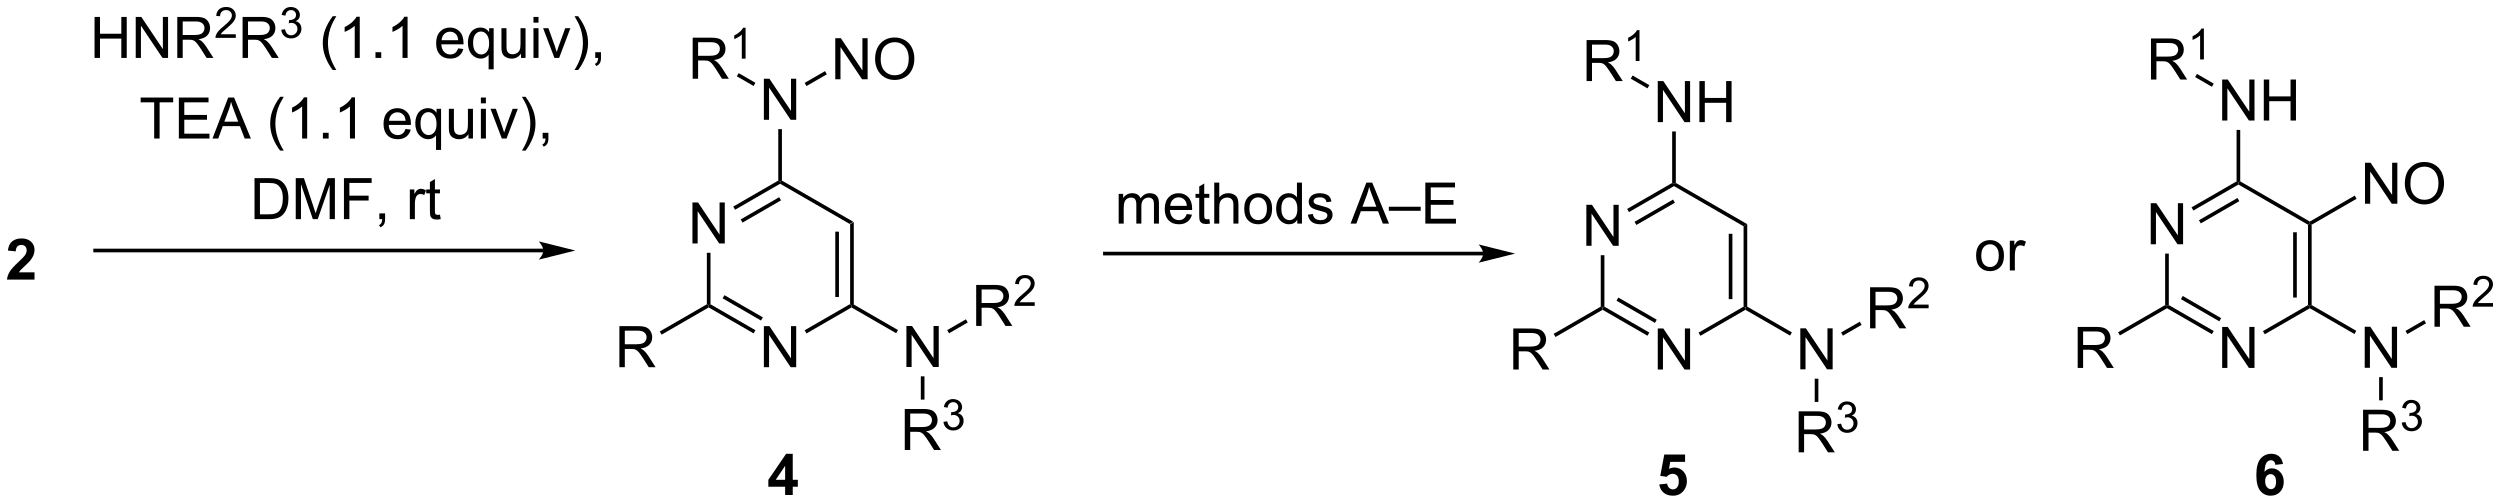 <?xml version="1.0" encoding="UTF-8"?>
<!DOCTYPE svg PUBLIC '-//W3C//DTD SVG 1.0//EN'
          'http://www.w3.org/TR/2001/REC-SVG-20010904/DTD/svg10.dtd'>
<svg stroke-dasharray="none" shape-rendering="auto" xmlns="http://www.w3.org/2000/svg" font-family="'Dialog'" text-rendering="auto" width="957" fill-opacity="1" color-interpolation="auto" color-rendering="auto" preserveAspectRatio="xMidYMid meet" font-size="12px" viewBox="0 0 957 193" fill="black" xmlns:xlink="http://www.w3.org/1999/xlink" stroke="black" image-rendering="auto" stroke-miterlimit="10" stroke-linecap="square" stroke-linejoin="miter" font-style="normal" stroke-width="1" height="193" stroke-dashoffset="0" font-weight="normal" stroke-opacity="1"
><!--Generated by the Batik Graphics2D SVG Generator--><defs id="genericDefs"
  /><g
  ><defs id="defs1"
    ><clipPath clipPathUnits="userSpaceOnUse" id="clipPath1"
      ><path d="M0.839 2.883 L359.703 2.883 L359.703 75.038 L0.839 75.038 L0.839 2.883 Z"
      /></clipPath
      ><clipPath clipPathUnits="userSpaceOnUse" id="clipPath2"
      ><path d="M12.614 33.141 L12.614 103.29 L361.5 103.29 L361.5 33.141 Z"
      /></clipPath
    ></defs
    ><g transform="scale(2.667,2.667) translate(-0.839,-2.883) matrix(1.029,0,0,1.029,-12.136,-31.206)"
    ><path d="M131.702 75.605 L131.447 75.752 L131.192 75.605 L131.192 64.39 L131.702 64.096 ZM129.631 74.556 L129.631 65.439 L129.12 65.439 L129.12 74.556 Z" stroke="none" clip-path="url(#clipPath2)"
    /></g
    ><g transform="matrix(2.743,0,0,2.743,-34.599,-90.904)"
    ><path d="M139.108 84.358 L139.108 78.631 L139.887 78.631 L142.894 83.126 L142.894 78.631 L143.621 78.631 L143.621 84.358 L142.842 84.358 L139.834 79.858 L139.834 84.358 L139.108 84.358 Z" stroke="none" clip-path="url(#clipPath2)"
    /></g
    ><g transform="matrix(2.743,0,0,2.743,-34.599,-90.904)"
    ><path d="M131.447 76.046 L131.447 75.752 L131.702 75.605 L137.931 79.201 L137.677 79.643 Z" stroke="none" clip-path="url(#clipPath2)"
    /></g
    ><g transform="matrix(2.743,0,0,2.743,-34.599,-90.904)"
    ><path d="M109.248 67.118 L109.248 61.392 L110.026 61.392 L113.034 65.886 L113.034 61.392 L113.761 61.392 L113.761 67.118 L112.982 67.118 L109.974 62.618 L109.974 67.118 L109.248 67.118 Z" stroke="none" clip-path="url(#clipPath2)"
    /></g
    ><g transform="matrix(2.743,0,0,2.743,-34.599,-90.904)"
    ><path d="M119.215 84.381 L119.215 78.654 L119.993 78.654 L123.001 83.149 L123.001 78.654 L123.728 78.654 L123.728 84.381 L122.949 84.381 L119.941 79.881 L119.941 84.381 L119.215 84.381 Z" stroke="none" clip-path="url(#clipPath2)"
    /></g
    ><g transform="matrix(2.743,0,0,2.743,-34.599,-90.904)"
    ><path d="M131.702 64.096 L131.192 64.39 L121.48 58.783 L121.48 58.489 L121.735 58.342 Z" stroke="none" clip-path="url(#clipPath2)"
    /></g
    ><g transform="matrix(2.743,0,0,2.743,-34.599,-90.904)"
    ><path d="M121.225 58.342 L121.48 58.489 L121.48 58.783 L115.195 62.412 L114.94 61.97 ZM121.353 60.66 L115.975 63.764 L116.231 64.206 L121.608 61.102 Z" stroke="none" clip-path="url(#clipPath2)"
    /></g
    ><g transform="matrix(2.743,0,0,2.743,-34.599,-90.904)"
    ><path d="M111.258 68.422 L111.769 68.422 L111.769 75.605 L111.513 75.752 L111.258 75.605 Z" stroke="none" clip-path="url(#clipPath2)"
    /></g
    ><g transform="matrix(2.743,0,0,2.743,-34.599,-90.904)"
    ><path d="M111.513 76.046 L111.513 75.752 L111.769 75.605 L118.038 79.224 L117.783 79.666 ZM113.457 74.777 L118.819 77.872 L119.074 77.43 L113.713 74.335 Z" stroke="none" clip-path="url(#clipPath2)"
    /></g
    ><g transform="matrix(2.743,0,0,2.743,-34.599,-90.904)"
    ><path d="M125.162 79.675 L124.906 79.233 L131.192 75.605 L131.447 75.752 L131.447 76.046 Z" stroke="none" clip-path="url(#clipPath2)"
    /></g
    ><g transform="matrix(2.743,0,0,2.743,-34.599,-90.904)"
    ><path d="M119.215 49.855 L119.215 44.129 L119.993 44.129 L123.001 48.623 L123.001 44.129 L123.728 44.129 L123.728 49.855 L122.949 49.855 L119.941 45.355 L119.941 49.855 L119.215 49.855 Z" stroke="none" clip-path="url(#clipPath2)"
    /></g
    ><g transform="matrix(2.743,0,0,2.743,-34.599,-90.904)"
    ><path d="M121.735 58.342 L121.48 58.489 L121.225 58.342 L121.225 51.159 L121.735 51.159 Z" stroke="none" clip-path="url(#clipPath2)"
    /></g
    ><g transform="matrix(2.743,0,0,2.743,-34.599,-90.904)"
    ><path d="M109.28 44.126 L109.28 38.399 L111.819 38.399 Q112.585 38.399 112.983 38.553 Q113.382 38.706 113.619 39.097 Q113.858 39.488 113.858 39.962 Q113.858 40.571 113.463 40.99 Q113.069 41.407 112.244 41.519 Q112.546 41.665 112.702 41.806 Q113.033 42.11 113.33 42.566 L114.327 44.126 L113.374 44.126 L112.616 42.933 Q112.283 42.417 112.067 42.144 Q111.853 41.871 111.684 41.761 Q111.515 41.652 111.338 41.61 Q111.21 41.581 110.916 41.581 L110.038 41.581 L110.038 44.126 L109.28 44.126 ZM110.038 40.925 L111.666 40.925 Q112.187 40.925 112.478 40.819 Q112.772 40.712 112.924 40.475 Q113.077 40.238 113.077 39.962 Q113.077 39.556 112.78 39.295 Q112.486 39.032 111.851 39.032 L110.038 39.032 L110.038 40.925 Z" stroke="none" clip-path="url(#clipPath2)"
    /></g
    ><g transform="matrix(2.743,0,0,2.743,-34.599,-90.904)"
    ><path d="M116.664 41.326 L116.136 41.326 L116.136 37.965 Q115.945 38.146 115.636 38.328 Q115.328 38.509 115.082 38.601 L115.082 38.091 Q115.523 37.882 115.853 37.587 Q116.185 37.291 116.324 37.013 L116.664 37.013 L116.664 41.326 Z" stroke="none" clip-path="url(#clipPath2)"
    /></g
    ><g transform="matrix(2.743,0,0,2.743,-34.599,-90.904)"
    ><path d="M118.038 44.698 L117.783 45.14 L115.444 43.79 L115.699 43.348 Z" stroke="none" clip-path="url(#clipPath2)"
    /></g
    ><g transform="matrix(2.743,0,0,2.743,-34.599,-90.904)"
    ><path d="M148.845 78.629 L148.845 72.902 L151.385 72.902 Q152.15 72.902 152.549 73.056 Q152.947 73.209 153.184 73.6 Q153.424 73.991 153.424 74.465 Q153.424 75.074 153.028 75.493 Q152.635 75.91 151.809 76.022 Q152.111 76.168 152.267 76.308 Q152.598 76.613 152.895 77.069 L153.892 78.629 L152.939 78.629 L152.181 77.436 Q151.848 76.92 151.632 76.647 Q151.418 76.373 151.249 76.264 Q151.08 76.155 150.903 76.113 Q150.775 76.084 150.481 76.084 L149.603 76.084 L149.603 78.629 L148.845 78.629 ZM149.603 75.428 L151.231 75.428 Q151.752 75.428 152.043 75.321 Q152.338 75.215 152.489 74.978 Q152.642 74.741 152.642 74.465 Q152.642 74.058 152.345 73.798 Q152.051 73.535 151.416 73.535 L149.603 73.535 L149.603 75.428 Z" stroke="none" clip-path="url(#clipPath2)"
    /></g
    ><g transform="matrix(2.743,0,0,2.743,-34.599,-90.904)"
    ><path d="M157.014 75.321 L157.014 75.829 L154.174 75.829 Q154.168 75.637 154.237 75.461 Q154.344 75.172 154.583 74.891 Q154.823 74.61 155.274 74.241 Q155.973 73.666 156.219 73.331 Q156.465 72.995 156.465 72.696 Q156.465 72.383 156.241 72.168 Q156.018 71.952 155.657 71.952 Q155.276 71.952 155.047 72.18 Q154.819 72.409 154.817 72.813 L154.274 72.758 Q154.331 72.151 154.694 71.835 Q155.057 71.516 155.668 71.516 Q156.288 71.516 156.647 71.86 Q157.008 72.202 157.008 72.707 Q157.008 72.965 156.903 73.215 Q156.797 73.463 156.551 73.739 Q156.307 74.014 155.739 74.495 Q155.264 74.893 155.129 75.036 Q154.995 75.178 154.907 75.321 L157.014 75.321 Z" stroke="none" clip-path="url(#clipPath2)"
    /></g
    ><g transform="matrix(2.743,0,0,2.743,-34.599,-90.904)"
    ><path d="M145.055 79.652 L144.8 79.21 L147.409 77.704 L147.664 78.146 Z" stroke="none" clip-path="url(#clipPath2)"
    /></g
    ><g transform="matrix(2.743,0,0,2.743,-34.599,-90.904)"
    ><path d="M138.879 95.942 L138.879 90.215 L141.418 90.215 Q142.184 90.215 142.582 90.369 Q142.98 90.522 143.217 90.913 Q143.457 91.304 143.457 91.778 Q143.457 92.387 143.061 92.806 Q142.668 93.223 141.842 93.335 Q142.144 93.481 142.301 93.621 Q142.631 93.926 142.928 94.382 L143.926 95.942 L142.972 95.942 L142.215 94.749 Q141.881 94.233 141.665 93.96 Q141.452 93.686 141.282 93.577 Q141.113 93.468 140.936 93.426 Q140.809 93.397 140.514 93.397 L139.637 93.397 L139.637 95.942 L138.879 95.942 ZM139.637 92.741 L141.264 92.741 Q141.785 92.741 142.077 92.634 Q142.371 92.528 142.522 92.291 Q142.676 92.054 142.676 91.778 Q142.676 91.371 142.379 91.111 Q142.084 90.848 141.449 90.848 L139.637 90.848 L139.637 92.741 Z" stroke="none" clip-path="url(#clipPath2)"
    /></g
    ><g transform="matrix(2.743,0,0,2.743,-34.599,-90.904)"
    ><path d="M144.278 92.007 L144.805 91.936 Q144.897 92.386 145.114 92.583 Q145.333 92.78 145.647 92.78 Q146.018 92.78 146.274 92.522 Q146.532 92.265 146.532 91.884 Q146.532 91.52 146.293 91.286 Q146.057 91.05 145.69 91.05 Q145.542 91.05 145.319 91.108 L145.377 90.645 Q145.43 90.651 145.461 90.651 Q145.799 90.651 146.069 90.476 Q146.338 90.3 146.338 89.933 Q146.338 89.644 146.141 89.454 Q145.946 89.263 145.635 89.263 Q145.327 89.263 145.122 89.456 Q144.917 89.649 144.858 90.036 L144.331 89.942 Q144.428 89.411 144.77 89.12 Q145.114 88.829 145.624 88.829 Q145.975 88.829 146.27 88.98 Q146.567 89.13 146.723 89.392 Q146.879 89.651 146.879 89.944 Q146.879 90.224 146.729 90.452 Q146.581 90.681 146.288 90.815 Q146.668 90.903 146.879 91.181 Q147.09 91.456 147.09 91.872 Q147.09 92.435 146.68 92.827 Q146.27 93.218 145.643 93.218 Q145.079 93.218 144.704 92.882 Q144.331 92.544 144.278 92.007 Z" stroke="none" clip-path="url(#clipPath2)"
    /></g
    ><g transform="matrix(2.743,0,0,2.743,-34.599,-90.904)"
    ><path d="M141.118 85.662 L141.629 85.662 L141.629 88.903 L141.119 88.903 Z" stroke="none" clip-path="url(#clipPath2)"
    /></g
    ><g transform="matrix(2.743,0,0,2.743,-34.599,-90.904)"
    ><path d="M99.052 84.381 L99.052 78.655 L101.591 78.655 Q102.356 78.655 102.755 78.808 Q103.153 78.962 103.39 79.353 Q103.63 79.743 103.63 80.217 Q103.63 80.826 103.234 81.246 Q102.841 81.662 102.015 81.774 Q102.317 81.92 102.474 82.061 Q102.804 82.366 103.101 82.821 L104.099 84.381 L103.146 84.381 L102.388 83.189 Q102.054 82.673 101.838 82.399 Q101.625 82.126 101.456 82.017 Q101.286 81.907 101.109 81.866 Q100.981 81.837 100.687 81.837 L99.81 81.837 L99.81 84.381 L99.052 84.381 ZM99.81 81.181 L101.437 81.181 Q101.958 81.181 102.25 81.074 Q102.544 80.967 102.695 80.73 Q102.849 80.493 102.849 80.217 Q102.849 79.811 102.552 79.55 Q102.257 79.287 101.622 79.287 L99.81 79.287 L99.81 81.181 Z" stroke="none" clip-path="url(#clipPath2)"
    /></g
    ><g transform="matrix(2.743,0,0,2.743,-34.599,-90.904)"
    ><path d="M111.258 75.605 L111.513 75.752 L111.513 76.046 L104.943 79.84 L104.688 79.398 Z" stroke="none" clip-path="url(#clipPath2)"
    /></g
    ><g transform="matrix(2.743,0,0,2.743,-34.599,-90.904)"
    ><path d="M122.183 102.219 L122.183 101.066 L119.839 101.066 L119.839 100.105 L122.323 96.469 L123.245 96.469 L123.245 100.102 L123.956 100.102 L123.956 101.066 L123.245 101.066 L123.245 102.219 L122.183 102.219 ZM122.183 100.102 L122.183 98.144 L120.868 100.102 L122.183 100.102 Z" stroke="none" clip-path="url(#clipPath2)"
    /></g
    ><g transform="matrix(2.743,0,0,2.743,-34.599,-90.904)"
    ><path d="M129.181 44.201 L129.181 38.474 L129.96 38.474 L132.968 42.969 L132.968 38.474 L133.694 38.474 L133.694 44.201 L132.916 44.201 L129.908 39.701 L129.908 44.201 L129.181 44.201 ZM134.737 41.412 Q134.737 39.985 135.503 39.18 Q136.268 38.373 137.479 38.373 Q138.271 38.373 138.906 38.753 Q139.545 39.13 139.878 39.808 Q140.214 40.485 140.214 41.344 Q140.214 42.216 139.862 42.904 Q139.511 43.591 138.865 43.946 Q138.222 44.3 137.474 44.3 Q136.667 44.3 136.029 43.909 Q135.393 43.516 135.065 42.841 Q134.737 42.164 134.737 41.412 ZM135.518 41.422 Q135.518 42.459 136.073 43.055 Q136.631 43.649 137.472 43.649 Q138.326 43.649 138.878 43.047 Q139.433 42.446 139.433 41.341 Q139.433 40.641 139.196 40.12 Q138.959 39.599 138.503 39.313 Q138.05 39.024 137.482 39.024 Q136.677 39.024 136.097 39.578 Q135.518 40.13 135.518 41.422 Z" stroke="none" clip-path="url(#clipPath2)"
    /></g
    ><g transform="matrix(2.743,0,0,2.743,-34.599,-90.904)"
    ><path d="M125.162 45.149 L124.906 44.707 L127.75 43.066 L128.005 43.508 Z" stroke="none" clip-path="url(#clipPath2)"
    /></g
    ><g transform="matrix(2.743,0,0,2.743,-34.599,-90.904)"
    ><path d="M219.602 68.274 L166.81 68.274 L166.555 68.274 L166.555 68.784 L166.81 68.784 L219.602 68.784 L219.857 68.784 L219.857 68.274 L219.602 68.274 ZM224.066 68.529 L218.964 67.254 C218.964 67.254 219.602 67.971 219.602 68.529 C219.602 69.088 218.964 69.805 218.964 69.805 Z" stroke="none" clip-path="url(#clipPath2)"
    /></g
    ><g transform="matrix(2.743,0,0,2.743,-34.599,-90.904)"
    ><path d="M256.45 75.933 L256.195 76.081 L255.94 75.933 L255.94 64.719 L256.45 64.425 ZM254.379 74.885 L254.379 65.768 L253.869 65.768 L253.869 74.885 Z" stroke="none" clip-path="url(#clipPath2)"
    /></g
    ><g transform="matrix(2.743,0,0,2.743,-34.599,-90.904)"
    ><path d="M263.856 84.687 L263.856 78.96 L264.635 78.96 L267.643 83.455 L267.643 78.96 L268.369 78.96 L268.369 84.687 L267.591 84.687 L264.583 80.187 L264.583 84.687 L263.856 84.687 Z" stroke="none" clip-path="url(#clipPath2)"
    /></g
    ><g transform="matrix(2.743,0,0,2.743,-34.599,-90.904)"
    ><path d="M256.195 76.375 L256.195 76.081 L256.45 75.933 L262.68 79.53 L262.425 79.972 Z" stroke="none" clip-path="url(#clipPath2)"
    /></g
    ><g transform="matrix(2.743,0,0,2.743,-34.599,-90.904)"
    ><path d="M233.996 67.447 L233.996 61.72 L234.775 61.72 L237.782 66.215 L237.782 61.72 L238.509 61.72 L238.509 67.447 L237.731 67.447 L234.723 62.947 L234.723 67.447 L233.996 67.447 Z" stroke="none" clip-path="url(#clipPath2)"
    /></g
    ><g transform="matrix(2.743,0,0,2.743,-34.599,-90.904)"
    ><path d="M243.963 84.71 L243.963 78.983 L244.742 78.983 L247.749 83.478 L247.749 78.983 L248.476 78.983 L248.476 84.71 L247.697 84.71 L244.689 80.21 L244.689 84.71 L243.963 84.71 Z" stroke="none" clip-path="url(#clipPath2)"
    /></g
    ><g transform="matrix(2.743,0,0,2.743,-34.599,-90.904)"
    ><path d="M256.45 64.425 L255.94 64.719 L246.228 59.112 L246.228 58.818 L246.484 58.67 Z" stroke="none" clip-path="url(#clipPath2)"
    /></g
    ><g transform="matrix(2.743,0,0,2.743,-34.599,-90.904)"
    ><path d="M245.973 58.67 L246.228 58.818 L246.228 59.112 L239.943 62.741 L239.688 62.299 ZM246.101 60.989 L240.724 64.093 L240.979 64.535 L246.356 61.431 Z" stroke="none" clip-path="url(#clipPath2)"
    /></g
    ><g transform="matrix(2.743,0,0,2.743,-34.599,-90.904)"
    ><path d="M236.007 68.751 L236.517 68.751 L236.517 75.933 L236.262 76.081 L236.007 75.933 Z" stroke="none" clip-path="url(#clipPath2)"
    /></g
    ><g transform="matrix(2.743,0,0,2.743,-34.599,-90.904)"
    ><path d="M236.262 76.375 L236.262 76.081 L236.517 75.933 L242.787 79.553 L242.531 79.995 ZM238.206 75.106 L243.567 78.201 L243.822 77.759 L238.461 74.664 Z" stroke="none" clip-path="url(#clipPath2)"
    /></g
    ><g transform="matrix(2.743,0,0,2.743,-34.599,-90.904)"
    ><path d="M249.91 80.004 L249.655 79.562 L255.94 75.933 L256.195 76.081 L256.195 76.375 Z" stroke="none" clip-path="url(#clipPath2)"
    /></g
    ><g transform="matrix(2.743,0,0,2.743,-34.599,-90.904)"
    ><path d="M243.963 50.184 L243.963 44.457 L244.742 44.457 L247.749 48.952 L247.749 44.457 L248.476 44.457 L248.476 50.184 L247.697 50.184 L244.689 45.684 L244.689 50.184 L243.963 50.184 ZM249.772 50.184 L249.772 44.457 L250.529 44.457 L250.529 46.809 L253.506 46.809 L253.506 44.457 L254.264 44.457 L254.264 50.184 L253.506 50.184 L253.506 47.483 L250.529 47.483 L250.529 50.184 L249.772 50.184 Z" stroke="none" clip-path="url(#clipPath2)"
    /></g
    ><g transform="matrix(2.743,0,0,2.743,-34.599,-90.904)"
    ><path d="M246.484 58.67 L246.228 58.818 L245.973 58.67 L245.973 51.488 L246.484 51.488 Z" stroke="none" clip-path="url(#clipPath2)"
    /></g
    ><g transform="matrix(2.743,0,0,2.743,-34.599,-90.904)"
    ><path d="M234.029 44.455 L234.029 38.728 L236.568 38.728 Q237.333 38.728 237.732 38.882 Q238.13 39.035 238.367 39.426 Q238.607 39.817 238.607 40.291 Q238.607 40.9 238.211 41.319 Q237.818 41.736 236.992 41.848 Q237.294 41.994 237.451 42.134 Q237.781 42.439 238.078 42.895 L239.076 44.455 L238.123 44.455 L237.365 43.262 Q237.031 42.746 236.815 42.473 Q236.602 42.199 236.432 42.09 Q236.263 41.981 236.086 41.939 Q235.958 41.91 235.664 41.91 L234.786 41.91 L234.786 44.455 L234.029 44.455 ZM234.786 41.254 L236.414 41.254 Q236.935 41.254 237.227 41.147 Q237.521 41.041 237.672 40.804 Q237.826 40.567 237.826 40.291 Q237.826 39.884 237.529 39.624 Q237.234 39.361 236.599 39.361 L234.786 39.361 L234.786 41.254 Z" stroke="none" clip-path="url(#clipPath2)"
    /></g
    ><g transform="matrix(2.743,0,0,2.743,-34.599,-90.904)"
    ><path d="M241.412 41.655 L240.885 41.655 L240.885 38.293 Q240.693 38.475 240.385 38.657 Q240.076 38.838 239.83 38.93 L239.83 38.42 Q240.272 38.211 240.602 37.916 Q240.934 37.619 241.072 37.342 L241.412 37.342 L241.412 41.655 Z" stroke="none" clip-path="url(#clipPath2)"
    /></g
    ><g transform="matrix(2.743,0,0,2.743,-34.599,-90.904)"
    ><path d="M242.786 45.027 L242.531 45.469 L240.192 44.118 L240.447 43.677 Z" stroke="none" clip-path="url(#clipPath2)"
    /></g
    ><g transform="matrix(2.743,0,0,2.743,-34.599,-90.904)"
    ><path d="M273.594 78.957 L273.594 73.231 L276.133 73.231 Q276.899 73.231 277.297 73.385 Q277.695 73.538 277.933 73.929 Q278.172 74.319 278.172 74.793 Q278.172 75.403 277.776 75.822 Q277.383 76.239 276.558 76.351 Q276.86 76.496 277.016 76.637 Q277.346 76.942 277.643 77.397 L278.641 78.957 L277.688 78.957 L276.93 77.765 Q276.596 77.249 276.38 76.976 Q276.167 76.702 275.998 76.593 Q275.828 76.483 275.651 76.442 Q275.524 76.413 275.229 76.413 L274.352 76.413 L274.352 78.957 L273.594 78.957 ZM274.352 75.757 L275.979 75.757 Q276.5 75.757 276.792 75.65 Q277.086 75.543 277.237 75.306 Q277.391 75.069 277.391 74.793 Q277.391 74.387 277.094 74.127 Q276.8 73.864 276.164 73.864 L274.352 73.864 L274.352 75.757 Z" stroke="none" clip-path="url(#clipPath2)"
    /></g
    ><g transform="matrix(2.743,0,0,2.743,-34.599,-90.904)"
    ><path d="M281.762 75.65 L281.762 76.157 L278.923 76.157 Q278.917 75.966 278.985 75.79 Q279.093 75.501 279.331 75.22 Q279.571 74.939 280.022 74.569 Q280.721 73.995 280.968 73.659 Q281.214 73.323 281.214 73.025 Q281.214 72.712 280.989 72.497 Q280.766 72.28 280.405 72.28 Q280.024 72.28 279.796 72.509 Q279.567 72.737 279.565 73.142 L279.022 73.087 Q279.079 72.48 279.442 72.163 Q279.805 71.845 280.417 71.845 Q281.036 71.845 281.395 72.189 Q281.757 72.53 281.757 73.036 Q281.757 73.294 281.651 73.544 Q281.546 73.792 281.3 74.067 Q281.055 74.343 280.487 74.823 Q280.012 75.222 279.878 75.364 Q279.743 75.507 279.655 75.65 L281.762 75.65 Z" stroke="none" clip-path="url(#clipPath2)"
    /></g
    ><g transform="matrix(2.743,0,0,2.743,-34.599,-90.904)"
    ><path d="M269.803 79.981 L269.548 79.539 L272.157 78.033 L272.412 78.475 Z" stroke="none" clip-path="url(#clipPath2)"
    /></g
    ><g transform="matrix(2.743,0,0,2.743,-34.599,-90.904)"
    ><path d="M263.627 96.27 L263.627 90.544 L266.166 90.544 Q266.932 90.544 267.33 90.698 Q267.729 90.851 267.966 91.242 Q268.205 91.632 268.205 92.106 Q268.205 92.716 267.809 93.135 Q267.416 93.552 266.591 93.664 Q266.893 93.809 267.049 93.95 Q267.38 94.255 267.677 94.71 L268.674 96.27 L267.721 96.27 L266.963 95.078 Q266.63 94.562 266.413 94.289 Q266.2 94.015 266.031 93.906 Q265.861 93.796 265.684 93.755 Q265.557 93.726 265.262 93.726 L264.385 93.726 L264.385 96.27 L263.627 96.27 ZM264.385 93.07 L266.012 93.07 Q266.533 93.07 266.825 92.963 Q267.119 92.856 267.27 92.619 Q267.424 92.382 267.424 92.106 Q267.424 91.7 267.127 91.44 Q266.833 91.177 266.197 91.177 L264.385 91.177 L264.385 93.07 Z" stroke="none" clip-path="url(#clipPath2)"
    /></g
    ><g transform="matrix(2.743,0,0,2.743,-34.599,-90.904)"
    ><path d="M269.026 92.336 L269.554 92.265 Q269.645 92.715 269.862 92.912 Q270.081 93.109 270.395 93.109 Q270.767 93.109 271.022 92.851 Q271.28 92.593 271.28 92.213 Q271.28 91.849 271.042 91.615 Q270.805 91.379 270.438 91.379 Q270.29 91.379 270.067 91.437 L270.126 90.974 Q270.179 90.98 270.21 90.98 Q270.548 90.98 270.817 90.804 Q271.087 90.629 271.087 90.261 Q271.087 89.972 270.889 89.783 Q270.694 89.591 270.384 89.591 Q270.075 89.591 269.87 89.785 Q269.665 89.978 269.606 90.365 L269.079 90.271 Q269.177 89.74 269.518 89.449 Q269.862 89.158 270.372 89.158 Q270.724 89.158 271.018 89.308 Q271.315 89.459 271.472 89.72 Q271.628 89.98 271.628 90.273 Q271.628 90.552 271.477 90.781 Q271.329 91.01 271.036 91.144 Q271.417 91.232 271.628 91.51 Q271.839 91.785 271.839 92.201 Q271.839 92.763 271.429 93.156 Q271.018 93.547 270.392 93.547 Q269.827 93.547 269.452 93.211 Q269.079 92.873 269.026 92.336 Z" stroke="none" clip-path="url(#clipPath2)"
    /></g
    ><g transform="matrix(2.743,0,0,2.743,-34.599,-90.904)"
    ><path d="M265.867 85.991 L266.377 85.991 L266.377 89.232 L265.867 89.232 Z" stroke="none" clip-path="url(#clipPath2)"
    /></g
    ><g transform="matrix(2.743,0,0,2.743,-34.599,-90.904)"
    ><path d="M223.8 84.71 L223.8 78.983 L226.339 78.983 Q227.105 78.983 227.503 79.137 Q227.902 79.291 228.139 79.681 Q228.378 80.072 228.378 80.546 Q228.378 81.155 227.982 81.575 Q227.589 81.991 226.764 82.103 Q227.066 82.249 227.222 82.39 Q227.553 82.694 227.85 83.15 L228.847 84.71 L227.894 84.71 L227.136 83.517 Q226.803 83.002 226.587 82.728 Q226.373 82.455 226.204 82.345 Q226.035 82.236 225.857 82.194 Q225.73 82.166 225.436 82.166 L224.558 82.166 L224.558 84.71 L223.8 84.71 ZM224.558 81.509 L226.186 81.509 Q226.707 81.509 226.998 81.403 Q227.292 81.296 227.443 81.059 Q227.597 80.822 227.597 80.546 Q227.597 80.14 227.3 79.879 Q227.006 79.616 226.37 79.616 L224.558 79.616 L224.558 81.509 Z" stroke="none" clip-path="url(#clipPath2)"
    /></g
    ><g transform="matrix(2.743,0,0,2.743,-34.599,-90.904)"
    ><path d="M236.007 75.933 L236.262 76.081 L236.262 76.375 L229.691 80.169 L229.436 79.727 Z" stroke="none" clip-path="url(#clipPath2)"
    /></g
    ><g transform="matrix(2.743,0,0,2.743,-34.599,-90.904)"
    ><path d="M244.178 100.745 L245.272 100.633 Q245.319 101.003 245.548 101.222 Q245.78 101.438 246.079 101.438 Q246.423 101.438 246.66 101.159 Q246.9 100.878 246.9 100.316 Q246.9 99.789 246.663 99.526 Q246.428 99.261 246.048 99.261 Q245.577 99.261 245.202 99.68 L244.311 99.55 L244.874 96.571 L247.775 96.571 L247.775 97.597 L245.704 97.597 L245.532 98.571 Q245.9 98.386 246.282 98.386 Q247.014 98.386 247.522 98.917 Q248.03 99.448 248.03 100.297 Q248.03 101.003 247.619 101.558 Q247.061 102.318 246.069 102.318 Q245.275 102.318 244.775 101.891 Q244.275 101.464 244.178 100.745 Z" stroke="none" clip-path="url(#clipPath2)"
    /></g
    ><g transform="matrix(2.743,0,0,2.743,-34.599,-90.904)"
    ><path d="M335.216 75.715 L334.961 75.862 L334.705 75.715 L334.705 64.501 L334.961 64.354 L335.216 64.501 ZM333.144 74.666 L333.144 65.55 L332.634 65.55 L332.634 74.666 Z" stroke="none" clip-path="url(#clipPath2)"
    /></g
    ><g transform="matrix(2.743,0,0,2.743,-34.599,-90.904)"
    ><path d="M342.622 84.468 L342.622 78.742 L343.4 78.742 L346.408 83.237 L346.408 78.742 L347.135 78.742 L347.135 84.468 L346.356 84.468 L343.348 79.968 L343.348 84.468 L342.622 84.468 Z" stroke="none" clip-path="url(#clipPath2)"
    /></g
    ><g transform="matrix(2.743,0,0,2.743,-34.599,-90.904)"
    ><path d="M334.961 76.157 L334.961 75.862 L335.216 75.715 L341.445 79.312 L341.19 79.753 Z" stroke="none" clip-path="url(#clipPath2)"
    /></g
    ><g transform="matrix(2.743,0,0,2.743,-34.599,-90.904)"
    ><path d="M312.761 67.229 L312.761 61.502 L313.54 61.502 L316.548 65.997 L316.548 61.502 L317.274 61.502 L317.274 67.229 L316.496 67.229 L313.488 62.729 L313.488 67.229 L312.761 67.229 Z" stroke="none" clip-path="url(#clipPath2)"
    /></g
    ><g transform="matrix(2.743,0,0,2.743,-34.599,-90.904)"
    ><path d="M322.728 84.492 L322.728 78.765 L323.507 78.765 L326.515 83.26 L326.515 78.765 L327.241 78.765 L327.241 84.492 L326.463 84.492 L323.455 79.992 L323.455 84.492 L322.728 84.492 Z" stroke="none" clip-path="url(#clipPath2)"
    /></g
    ><g transform="matrix(2.743,0,0,2.743,-34.599,-90.904)"
    ><path d="M334.961 64.059 L334.961 64.354 L334.705 64.501 L324.994 58.894 L324.994 58.599 L325.249 58.452 Z" stroke="none" clip-path="url(#clipPath2)"
    /></g
    ><g transform="matrix(2.743,0,0,2.743,-34.599,-90.904)"
    ><path d="M324.739 58.452 L324.994 58.599 L324.994 58.894 L318.709 62.523 L318.453 62.081 ZM324.866 60.77 L319.489 63.875 L319.744 64.317 L325.121 61.212 Z" stroke="none" clip-path="url(#clipPath2)"
    /></g
    ><g transform="matrix(2.743,0,0,2.743,-34.599,-90.904)"
    ><path d="M314.772 68.532 L315.282 68.532 L315.282 75.715 L315.027 75.862 L314.772 75.715 Z" stroke="none" clip-path="url(#clipPath2)"
    /></g
    ><g transform="matrix(2.743,0,0,2.743,-34.599,-90.904)"
    ><path d="M315.027 76.157 L315.027 75.862 L315.282 75.715 L321.552 79.335 L321.297 79.777 ZM316.971 74.887 L322.332 77.983 L322.588 77.541 L317.226 74.445 Z" stroke="none" clip-path="url(#clipPath2)"
    /></g
    ><g transform="matrix(2.743,0,0,2.743,-34.599,-90.904)"
    ><path d="M328.675 79.786 L328.42 79.344 L334.705 75.715 L334.961 75.862 L334.961 76.157 Z" stroke="none" clip-path="url(#clipPath2)"
    /></g
    ><g transform="matrix(2.743,0,0,2.743,-34.599,-90.904)"
    ><path d="M322.728 49.966 L322.728 44.239 L323.507 44.239 L326.515 48.734 L326.515 44.239 L327.241 44.239 L327.241 49.966 L326.463 49.966 L323.455 45.466 L323.455 49.966 L322.728 49.966 ZM328.537 49.966 L328.537 44.239 L329.295 44.239 L329.295 46.591 L332.271 46.591 L332.271 44.239 L333.029 44.239 L333.029 49.966 L332.271 49.966 L332.271 47.265 L329.295 47.265 L329.295 49.966 L328.537 49.966 Z" stroke="none" clip-path="url(#clipPath2)"
    /></g
    ><g transform="matrix(2.743,0,0,2.743,-34.599,-90.904)"
    ><path d="M325.249 58.452 L324.994 58.599 L324.739 58.452 L324.739 51.27 L325.249 51.27 Z" stroke="none" clip-path="url(#clipPath2)"
    /></g
    ><g transform="matrix(2.743,0,0,2.743,-34.599,-90.904)"
    ><path d="M312.794 44.236 L312.794 38.51 L315.333 38.51 Q316.099 38.51 316.497 38.663 Q316.896 38.817 317.132 39.208 Q317.372 39.598 317.372 40.072 Q317.372 40.682 316.976 41.101 Q316.583 41.518 315.757 41.63 Q316.06 41.775 316.216 41.916 Q316.546 42.221 316.843 42.676 L317.841 44.236 L316.888 44.236 L316.13 43.044 Q315.796 42.528 315.58 42.255 Q315.367 41.981 315.197 41.872 Q315.028 41.762 314.851 41.721 Q314.724 41.692 314.429 41.692 L313.552 41.692 L313.552 44.236 L312.794 44.236 ZM313.552 41.036 L315.179 41.036 Q315.7 41.036 315.992 40.929 Q316.286 40.822 316.437 40.585 Q316.591 40.348 316.591 40.072 Q316.591 39.666 316.294 39.406 Q316 39.143 315.364 39.143 L313.552 39.143 L313.552 41.036 Z" stroke="none" clip-path="url(#clipPath2)"
    /></g
    ><g transform="matrix(2.743,0,0,2.743,-34.599,-90.904)"
    ><path d="M320.177 41.436 L319.65 41.436 L319.65 38.075 Q319.459 38.257 319.15 38.438 Q318.841 38.62 318.595 38.712 L318.595 38.202 Q319.037 37.993 319.367 37.698 Q319.699 37.401 319.837 37.124 L320.177 37.124 L320.177 41.436 Z" stroke="none" clip-path="url(#clipPath2)"
    /></g
    ><g transform="matrix(2.743,0,0,2.743,-34.599,-90.904)"
    ><path d="M321.552 44.809 L321.297 45.251 L318.958 43.9 L319.213 43.458 Z" stroke="none" clip-path="url(#clipPath2)"
    /></g
    ><g transform="matrix(2.743,0,0,2.743,-34.599,-90.904)"
    ><path d="M352.359 78.739 L352.359 73.012 L354.898 73.012 Q355.664 73.012 356.062 73.166 Q356.461 73.32 356.698 73.71 Q356.937 74.101 356.937 74.575 Q356.937 75.184 356.541 75.604 Q356.148 76.02 355.323 76.132 Q355.625 76.278 355.781 76.419 Q356.112 76.723 356.409 77.179 L357.406 78.739 L356.453 78.739 L355.695 77.546 Q355.362 77.031 355.146 76.757 Q354.932 76.484 354.763 76.374 Q354.594 76.265 354.416 76.223 Q354.289 76.195 353.995 76.195 L353.117 76.195 L353.117 78.739 L352.359 78.739 ZM353.117 75.538 L354.745 75.538 Q355.265 75.538 355.557 75.432 Q355.851 75.325 356.002 75.088 Q356.156 74.851 356.156 74.575 Q356.156 74.169 355.859 73.908 Q355.565 73.645 354.929 73.645 L353.117 73.645 L353.117 75.538 Z" stroke="none" clip-path="url(#clipPath2)"
    /></g
    ><g transform="matrix(2.743,0,0,2.743,-34.599,-90.904)"
    ><path d="M360.528 75.431 L360.528 75.939 L357.688 75.939 Q357.682 75.748 357.75 75.572 Q357.858 75.283 358.096 75.001 Q358.336 74.72 358.788 74.351 Q359.487 73.777 359.733 73.441 Q359.979 73.105 359.979 72.806 Q359.979 72.494 359.754 72.279 Q359.532 72.062 359.17 72.062 Q358.789 72.062 358.561 72.291 Q358.332 72.519 358.33 72.923 L357.788 72.869 Q357.844 72.261 358.207 71.945 Q358.571 71.626 359.182 71.626 Q359.801 71.626 360.161 71.97 Q360.522 72.312 360.522 72.818 Q360.522 73.076 360.416 73.326 Q360.311 73.574 360.065 73.849 Q359.821 74.124 359.252 74.605 Q358.778 75.004 358.643 75.146 Q358.508 75.289 358.42 75.431 L360.528 75.431 Z" stroke="none" clip-path="url(#clipPath2)"
    /></g
    ><g transform="matrix(2.743,0,0,2.743,-34.599,-90.904)"
    ><path d="M348.569 79.763 L348.313 79.321 L350.923 77.814 L351.178 78.256 Z" stroke="none" clip-path="url(#clipPath2)"
    /></g
    ><g transform="matrix(2.743,0,0,2.743,-34.599,-90.904)"
    ><path d="M342.392 96.052 L342.392 90.325 L344.932 90.325 Q345.697 90.325 346.096 90.479 Q346.494 90.633 346.731 91.023 Q346.971 91.414 346.971 91.888 Q346.971 92.497 346.575 92.917 Q346.182 93.333 345.356 93.445 Q345.658 93.591 345.814 93.732 Q346.145 94.036 346.442 94.492 L347.439 96.052 L346.486 96.052 L345.728 94.859 Q345.395 94.344 345.179 94.07 Q344.965 93.797 344.796 93.687 Q344.627 93.578 344.45 93.536 Q344.322 93.508 344.028 93.508 L343.15 93.508 L343.15 96.052 L342.392 96.052 ZM343.15 92.852 L344.778 92.852 Q345.299 92.852 345.59 92.745 Q345.885 92.638 346.036 92.401 Q346.189 92.164 346.189 91.888 Q346.189 91.482 345.892 91.221 Q345.598 90.958 344.963 90.958 L343.15 90.958 L343.15 92.852 Z" stroke="none" clip-path="url(#clipPath2)"
    /></g
    ><g transform="matrix(2.743,0,0,2.743,-34.599,-90.904)"
    ><path d="M347.792 92.117 L348.319 92.047 Q348.411 92.496 348.627 92.693 Q348.846 92.891 349.161 92.891 Q349.532 92.891 349.788 92.633 Q350.046 92.375 350.046 91.994 Q350.046 91.631 349.807 91.397 Q349.571 91.16 349.204 91.16 Q349.055 91.16 348.833 91.219 L348.891 90.756 Q348.944 90.762 348.975 90.762 Q349.313 90.762 349.583 90.586 Q349.852 90.41 349.852 90.043 Q349.852 89.754 349.655 89.564 Q349.459 89.373 349.149 89.373 Q348.84 89.373 348.635 89.567 Q348.43 89.76 348.372 90.147 L347.844 90.053 Q347.942 89.522 348.284 89.231 Q348.627 88.939 349.137 88.939 Q349.489 88.939 349.784 89.09 Q350.081 89.24 350.237 89.502 Q350.393 89.762 350.393 90.055 Q350.393 90.334 350.243 90.562 Q350.094 90.791 349.801 90.926 Q350.182 91.014 350.393 91.291 Q350.604 91.567 350.604 91.983 Q350.604 92.545 350.194 92.938 Q349.784 93.328 349.157 93.328 Q348.592 93.328 348.217 92.992 Q347.844 92.654 347.792 92.117 Z" stroke="none" clip-path="url(#clipPath2)"
    /></g
    ><g transform="matrix(2.743,0,0,2.743,-34.599,-90.904)"
    ><path d="M344.632 85.772 L345.142 85.772 L345.142 89.014 L344.632 89.014 Z" stroke="none" clip-path="url(#clipPath2)"
    /></g
    ><g transform="matrix(2.743,0,0,2.743,-34.599,-90.904)"
    ><path d="M302.565 84.492 L302.565 78.765 L305.104 78.765 Q305.87 78.765 306.269 78.919 Q306.667 79.072 306.904 79.463 Q307.144 79.854 307.144 80.328 Q307.144 80.937 306.748 81.356 Q306.354 81.773 305.529 81.885 Q305.831 82.031 305.987 82.171 Q306.318 82.476 306.615 82.932 L307.612 84.492 L306.659 84.492 L305.901 83.299 Q305.568 82.783 305.352 82.51 Q305.138 82.236 304.969 82.127 Q304.8 82.018 304.623 81.976 Q304.495 81.947 304.201 81.947 L303.323 81.947 L303.323 84.492 L302.565 84.492 ZM303.323 81.291 L304.951 81.291 Q305.472 81.291 305.763 81.184 Q306.058 81.078 306.209 80.841 Q306.362 80.604 306.362 80.328 Q306.362 79.921 306.065 79.661 Q305.771 79.398 305.136 79.398 L303.323 79.398 L303.323 81.291 Z" stroke="none" clip-path="url(#clipPath2)"
    /></g
    ><g transform="matrix(2.743,0,0,2.743,-34.599,-90.904)"
    ><path d="M314.772 75.715 L315.027 75.862 L315.027 76.157 L308.456 79.95 L308.201 79.508 Z" stroke="none" clip-path="url(#clipPath2)"
    /></g
    ><g transform="matrix(2.743,0,0,2.743,-34.599,-90.904)"
    ><path d="M331.216 97.894 L330.154 98.011 Q330.115 97.683 329.951 97.526 Q329.787 97.37 329.524 97.37 Q329.177 97.37 328.935 97.683 Q328.696 97.995 328.633 98.985 Q329.045 98.5 329.654 98.5 Q330.341 98.5 330.831 99.024 Q331.321 99.547 331.321 100.375 Q331.321 101.253 330.805 101.787 Q330.289 102.318 329.482 102.318 Q328.615 102.318 328.055 101.644 Q327.498 100.969 327.498 99.433 Q327.498 97.86 328.078 97.164 Q328.662 96.469 329.591 96.469 Q330.242 96.469 330.67 96.834 Q331.099 97.198 331.216 97.894 ZM328.727 100.289 Q328.727 100.823 328.972 101.115 Q329.219 101.407 329.537 101.407 Q329.841 101.407 330.045 101.17 Q330.248 100.93 330.248 100.386 Q330.248 99.829 330.029 99.568 Q329.81 99.308 329.482 99.308 Q329.164 99.308 328.946 99.558 Q328.727 99.805 328.727 100.289 Z" stroke="none" clip-path="url(#clipPath2)"
    /></g
    ><g transform="matrix(2.743,0,0,2.743,-34.599,-90.904)"
    ><path d="M288.389 68.813 Q288.389 67.662 289.03 67.107 Q289.566 66.646 290.335 66.646 Q291.191 66.646 291.733 67.206 Q292.277 67.766 292.277 68.756 Q292.277 69.555 292.035 70.016 Q291.796 70.474 291.337 70.73 Q290.879 70.982 290.335 70.982 Q289.465 70.982 288.926 70.425 Q288.389 69.865 288.389 68.813 ZM289.113 68.813 Q289.113 69.61 289.46 70.008 Q289.809 70.404 290.335 70.404 Q290.858 70.404 291.204 70.006 Q291.553 69.607 291.553 68.79 Q291.553 68.021 291.204 67.626 Q290.856 67.227 290.335 67.227 Q289.809 67.227 289.46 67.623 Q289.113 68.016 289.113 68.813 ZM293.094 70.888 L293.094 66.74 L293.727 66.74 L293.727 67.368 Q293.969 66.928 294.172 66.787 Q294.378 66.646 294.625 66.646 Q294.979 66.646 295.346 66.873 L295.104 67.524 Q294.846 67.373 294.589 67.373 Q294.359 67.373 294.175 67.511 Q293.992 67.649 293.914 67.896 Q293.797 68.271 293.797 68.717 L293.797 70.888 L293.094 70.888 Z" stroke="none" clip-path="url(#clipPath2)"
    /></g
    ><g transform="matrix(2.743,0,0,2.743,-34.599,-90.904)"
    ><path d="M342.662 61.574 L342.662 55.848 L343.44 55.848 L346.448 60.343 L346.448 55.848 L347.175 55.848 L347.175 61.574 L346.396 61.574 L343.388 57.074 L343.388 61.574 L342.662 61.574 ZM348.218 58.785 Q348.218 57.358 348.983 56.553 Q349.749 55.746 350.96 55.746 Q351.752 55.746 352.387 56.126 Q353.025 56.504 353.358 57.181 Q353.694 57.858 353.694 58.718 Q353.694 59.59 353.343 60.277 Q352.991 60.965 352.345 61.319 Q351.702 61.673 350.955 61.673 Q350.147 61.673 349.509 61.283 Q348.874 60.889 348.546 60.215 Q348.218 59.538 348.218 58.785 ZM348.999 58.796 Q348.999 59.832 349.554 60.428 Q350.111 61.022 350.952 61.022 Q351.806 61.022 352.358 60.421 Q352.913 59.819 352.913 58.715 Q352.913 58.014 352.676 57.494 Q352.439 56.973 351.983 56.686 Q351.53 56.397 350.963 56.397 Q350.158 56.397 349.577 56.952 Q348.999 57.504 348.999 58.796 Z" stroke="none" clip-path="url(#clipPath2)"
    /></g
    ><g transform="matrix(2.743,0,0,2.743,-34.599,-90.904)"
    ><path d="M335.216 64.501 L334.961 64.354 L334.961 64.059 L341.23 60.439 L341.485 60.881 Z" stroke="none" clip-path="url(#clipPath2)"
    /></g
    ><g transform="matrix(2.743,0,0,2.743,-34.599,-90.904)"
    ><path d="M17.432 71.143 L17.432 72.164 L13.586 72.164 Q13.649 71.586 13.961 71.067 Q14.274 70.549 15.195 69.695 Q15.938 69.002 16.104 68.758 Q16.331 68.416 16.331 68.086 Q16.331 67.719 16.133 67.521 Q15.938 67.323 15.589 67.323 Q15.245 67.323 15.042 67.531 Q14.839 67.737 14.807 68.219 L13.714 68.109 Q13.813 67.203 14.328 66.81 Q14.844 66.414 15.617 66.414 Q16.464 66.414 16.948 66.872 Q17.432 67.328 17.432 68.008 Q17.432 68.393 17.294 68.745 Q17.156 69.094 16.854 69.476 Q16.656 69.729 16.136 70.206 Q15.617 70.682 15.477 70.838 Q15.339 70.995 15.253 71.143 L17.432 71.143 Z" stroke="none" clip-path="url(#clipPath2)"
    /></g
    ><g transform="matrix(2.743,0,0,2.743,-34.599,-90.904)"
    ><path d="M88.442 67.847 L25.891 67.847 L25.636 67.847 L25.636 68.357 L25.891 68.357 L88.442 68.357 L88.697 68.357 L88.697 67.847 L88.442 67.847 ZM92.907 68.102 L87.804 66.826 C87.804 66.826 88.442 67.544 88.442 68.102 C88.442 68.66 87.804 69.377 87.804 69.377 Z" stroke="none" clip-path="url(#clipPath2)"
    /></g
    ><g transform="matrix(2.743,0,0,2.743,-34.599,-90.904)"
    ><path d="M25.809 41.226 L25.809 35.499 L26.567 35.499 L26.567 37.851 L29.544 37.851 L29.544 35.499 L30.301 35.499 L30.301 41.226 L29.544 41.226 L29.544 38.526 L26.567 38.526 L26.567 41.226 L25.809 41.226 ZM31.555 41.226 L31.555 35.499 L32.334 35.499 L35.342 39.994 L35.342 35.499 L36.068 35.499 L36.068 41.226 L35.29 41.226 L32.282 36.726 L32.282 41.226 L31.555 41.226 ZM37.353 41.226 L37.353 35.499 L39.892 35.499 Q40.658 35.499 41.056 35.653 Q41.455 35.807 41.692 36.197 Q41.931 36.588 41.931 37.062 Q41.931 37.671 41.536 38.091 Q41.142 38.507 40.317 38.619 Q40.619 38.765 40.775 38.906 Q41.106 39.21 41.403 39.666 L42.4 41.226 L41.447 41.226 L40.689 40.033 Q40.356 39.518 40.14 39.244 Q39.926 38.971 39.757 38.861 Q39.588 38.752 39.411 38.71 Q39.283 38.682 38.989 38.682 L38.111 38.682 L38.111 41.226 L37.353 41.226 ZM38.111 38.026 L39.739 38.026 Q40.26 38.026 40.551 37.919 Q40.846 37.812 40.997 37.575 Q41.15 37.338 41.15 37.062 Q41.15 36.656 40.853 36.395 Q40.559 36.132 39.924 36.132 L38.111 36.132 L38.111 38.026 Z" stroke="none" clip-path="url(#clipPath2)"
    /></g
    ><g transform="matrix(2.743,0,0,2.743,-34.599,-90.904)"
    ><path d="M45.522 37.918 L45.522 38.426 L42.682 38.426 Q42.676 38.235 42.745 38.059 Q42.852 37.77 43.09 37.489 Q43.331 37.207 43.782 36.838 Q44.481 36.264 44.727 35.928 Q44.973 35.592 44.973 35.293 Q44.973 34.981 44.749 34.766 Q44.526 34.549 44.165 34.549 Q43.784 34.549 43.555 34.778 Q43.327 35.006 43.325 35.41 L42.782 35.356 Q42.839 34.748 43.202 34.432 Q43.565 34.114 44.176 34.114 Q44.795 34.114 45.155 34.457 Q45.516 34.799 45.516 35.305 Q45.516 35.563 45.411 35.813 Q45.305 36.061 45.059 36.336 Q44.815 36.611 44.247 37.092 Q43.772 37.49 43.637 37.633 Q43.503 37.776 43.415 37.918 L45.522 37.918 Z" stroke="none" clip-path="url(#clipPath2)"
    /></g
    ><g transform="matrix(2.743,0,0,2.743,-34.599,-90.904)"
    ><path d="M46.468 41.226 L46.468 35.499 L49.007 35.499 Q49.772 35.499 50.171 35.653 Q50.569 35.807 50.806 36.197 Q51.046 36.588 51.046 37.062 Q51.046 37.671 50.65 38.091 Q50.257 38.507 49.431 38.619 Q49.733 38.765 49.89 38.906 Q50.22 39.21 50.517 39.666 L51.515 41.226 L50.562 41.226 L49.804 40.033 Q49.47 39.518 49.254 39.244 Q49.041 38.971 48.871 38.861 Q48.702 38.752 48.525 38.71 Q48.397 38.682 48.103 38.682 L47.225 38.682 L47.225 41.226 L46.468 41.226 ZM47.225 38.026 L48.853 38.026 Q49.374 38.026 49.666 37.919 Q49.96 37.812 50.111 37.575 Q50.265 37.338 50.265 37.062 Q50.265 36.656 49.968 36.395 Q49.673 36.132 49.038 36.132 L47.225 36.132 L47.225 38.026 Z" stroke="none" clip-path="url(#clipPath2)"
    /></g
    ><g transform="matrix(2.743,0,0,2.743,-34.599,-90.904)"
    ><path d="M51.867 37.291 L52.394 37.221 Q52.486 37.67 52.703 37.867 Q52.921 38.065 53.236 38.065 Q53.607 38.065 53.863 37.807 Q54.121 37.549 54.121 37.168 Q54.121 36.805 53.882 36.571 Q53.646 36.334 53.279 36.334 Q53.13 36.334 52.908 36.393 L52.966 35.93 Q53.019 35.936 53.05 35.936 Q53.388 35.936 53.658 35.76 Q53.927 35.584 53.927 35.217 Q53.927 34.928 53.73 34.739 Q53.535 34.547 53.224 34.547 Q52.916 34.547 52.711 34.74 Q52.505 34.934 52.447 35.321 L51.919 35.227 Q52.017 34.696 52.359 34.404 Q52.703 34.114 53.212 34.114 Q53.564 34.114 53.859 34.264 Q54.156 34.414 54.312 34.676 Q54.468 34.936 54.468 35.229 Q54.468 35.508 54.318 35.736 Q54.169 35.965 53.877 36.1 Q54.257 36.188 54.468 36.465 Q54.679 36.74 54.679 37.157 Q54.679 37.719 54.269 38.111 Q53.859 38.502 53.232 38.502 Q52.667 38.502 52.292 38.166 Q51.919 37.828 51.867 37.291 Z" stroke="none" clip-path="url(#clipPath2)"
    /></g
    ><g transform="matrix(2.743,0,0,2.743,-34.599,-90.904)"
    ><path d="M59.047 42.911 Q58.464 42.176 58.06 41.192 Q57.659 40.205 57.659 39.151 Q57.659 38.221 57.961 37.369 Q58.312 36.382 59.047 35.401 L59.55 35.401 Q59.078 36.213 58.925 36.562 Q58.688 37.101 58.55 37.687 Q58.383 38.416 58.383 39.156 Q58.383 41.033 59.55 42.911 L59.047 42.911 ZM62.82 41.226 L62.117 41.226 L62.117 36.744 Q61.862 36.986 61.45 37.229 Q61.039 37.471 60.711 37.593 L60.711 36.913 Q61.3 36.635 61.74 36.242 Q62.182 35.846 62.367 35.476 L62.82 35.476 L62.82 41.226 ZM65.014 41.226 L65.014 40.424 L65.816 40.424 L65.816 41.226 L65.014 41.226 ZM69.492 41.226 L68.789 41.226 L68.789 36.744 Q68.534 36.986 68.122 37.229 Q67.711 37.471 67.383 37.593 L67.383 36.913 Q67.971 36.635 68.411 36.242 Q68.854 35.846 69.039 35.476 L69.492 35.476 L69.492 41.226 ZM76.549 39.89 L77.276 39.979 Q77.104 40.617 76.638 40.968 Q76.174 41.32 75.453 41.32 Q74.542 41.32 74.008 40.76 Q73.477 40.197 73.477 39.187 Q73.477 38.14 74.016 37.562 Q74.555 36.984 75.414 36.984 Q76.245 36.984 76.771 37.551 Q77.299 38.117 77.299 39.143 Q77.299 39.205 77.297 39.33 L74.203 39.33 Q74.242 40.015 74.588 40.38 Q74.938 40.742 75.456 40.742 Q75.844 40.742 76.117 40.538 Q76.391 40.335 76.549 39.89 ZM74.242 38.752 L76.557 38.752 Q76.51 38.229 76.292 37.968 Q75.956 37.562 75.422 37.562 Q74.938 37.562 74.607 37.888 Q74.276 38.21 74.242 38.752 ZM80.803 42.817 L80.803 40.783 Q80.639 41.015 80.345 41.169 Q80.051 41.32 79.717 41.32 Q78.98 41.32 78.447 40.731 Q77.913 40.14 77.913 39.111 Q77.913 38.486 78.129 37.992 Q78.348 37.494 78.759 37.239 Q79.171 36.984 79.663 36.984 Q80.434 36.984 80.874 37.632 L80.874 37.078 L81.507 37.078 L81.507 42.817 L80.803 42.817 ZM78.637 39.14 Q78.637 39.94 78.973 40.341 Q79.309 40.742 79.777 40.742 Q80.225 40.742 80.548 40.361 Q80.874 39.979 80.874 39.203 Q80.874 38.374 80.532 37.958 Q80.191 37.538 79.73 37.538 Q79.272 37.538 78.954 37.926 Q78.637 38.315 78.637 39.14 ZM85.328 41.226 L85.328 40.617 Q84.844 41.32 84.01 41.32 Q83.643 41.32 83.326 41.179 Q83.008 41.038 82.852 40.825 Q82.698 40.611 82.635 40.304 Q82.594 40.096 82.594 39.648 L82.594 37.078 L83.297 37.078 L83.297 39.377 Q83.297 39.929 83.338 40.119 Q83.406 40.398 83.62 40.557 Q83.836 40.713 84.151 40.713 Q84.469 40.713 84.745 40.551 Q85.023 40.39 85.138 40.111 Q85.253 39.83 85.253 39.299 L85.253 37.078 L85.956 37.078 L85.956 41.226 L85.328 41.226 ZM87.061 36.307 L87.061 35.499 L87.764 35.499 L87.764 36.307 L87.061 36.307 ZM87.061 41.226 L87.061 37.078 L87.764 37.078 L87.764 41.226 L87.061 41.226 ZM89.987 41.226 L88.409 37.078 L89.151 37.078 L90.042 39.562 Q90.188 39.963 90.307 40.398 Q90.401 40.07 90.57 39.609 L91.492 37.078 L92.213 37.078 L90.643 41.226 L89.987 41.226 ZM93.297 42.911 L92.792 42.911 Q93.961 41.033 93.961 39.156 Q93.961 38.421 93.792 37.697 Q93.659 37.111 93.422 36.572 Q93.268 36.221 92.792 35.401 L93.297 35.401 Q94.031 36.382 94.383 37.369 Q94.682 38.221 94.682 39.151 Q94.682 40.205 94.279 41.192 Q93.875 42.176 93.297 42.911 ZM95.682 41.226 L95.682 40.424 L96.484 40.424 L96.484 41.226 Q96.484 41.669 96.328 41.94 Q96.172 42.21 95.831 42.359 L95.635 42.059 Q95.859 41.96 95.963 41.77 Q96.07 41.583 96.081 41.226 L95.682 41.226 Z" stroke="none" clip-path="url(#clipPath2)"
    /></g
    ><g transform="matrix(2.743,0,0,2.743,-34.599,-90.904)"
    ><path d="M34.13 52.476 L34.13 47.424 L32.242 47.424 L32.242 46.749 L36.781 46.749 L36.781 47.424 L34.888 47.424 L34.888 52.476 L34.13 52.476 ZM37.574 52.476 L37.574 46.749 L41.715 46.749 L41.715 47.424 L38.332 47.424 L38.332 49.179 L41.501 49.179 L41.501 49.851 L38.332 49.851 L38.332 51.799 L41.847 51.799 L41.847 52.476 L37.574 52.476 ZM42.264 52.476 L44.465 46.749 L45.282 46.749 L47.626 52.476 L46.761 52.476 L46.095 50.742 L43.699 50.742 L43.071 52.476 L42.264 52.476 ZM43.918 50.124 L45.86 50.124 L45.261 48.538 Q44.988 47.815 44.855 47.351 Q44.746 47.901 44.548 48.445 L43.918 50.124 ZM51.708 54.161 Q51.125 53.426 50.721 52.442 Q50.32 51.455 50.32 50.401 Q50.32 49.471 50.622 48.619 Q50.974 47.632 51.708 46.651 L52.211 46.651 Q51.739 47.463 51.586 47.812 Q51.349 48.351 51.211 48.937 Q51.044 49.666 51.044 50.406 Q51.044 52.283 52.211 54.161 L51.708 54.161 ZM55.481 52.476 L54.778 52.476 L54.778 47.994 Q54.523 48.236 54.112 48.479 Q53.7 48.721 53.372 48.843 L53.372 48.163 Q53.961 47.885 54.401 47.492 Q54.843 47.096 55.028 46.726 L55.481 46.726 L55.481 52.476 ZM57.675 52.476 L57.675 51.674 L58.477 51.674 L58.477 52.476 L57.675 52.476 ZM62.153 52.476 L61.45 52.476 L61.45 47.994 Q61.195 48.236 60.783 48.479 Q60.372 48.721 60.044 48.843 L60.044 48.163 Q60.632 47.885 61.072 47.492 Q61.515 47.096 61.7 46.726 L62.153 46.726 L62.153 52.476 ZM69.21 51.14 L69.937 51.229 Q69.765 51.867 69.299 52.218 Q68.835 52.57 68.114 52.57 Q67.203 52.57 66.669 52.01 Q66.138 51.447 66.138 50.437 Q66.138 49.39 66.677 48.812 Q67.216 48.234 68.075 48.234 Q68.906 48.234 69.432 48.801 Q69.96 49.367 69.96 50.393 Q69.96 50.455 69.958 50.58 L66.864 50.58 Q66.903 51.265 67.25 51.63 Q67.599 51.992 68.117 51.992 Q68.505 51.992 68.778 51.788 Q69.052 51.585 69.21 51.14 ZM66.903 50.002 L69.218 50.002 Q69.171 49.479 68.953 49.218 Q68.617 48.812 68.083 48.812 Q67.599 48.812 67.268 49.138 Q66.937 49.46 66.903 50.002 ZM73.465 54.067 L73.465 52.033 Q73.3 52.265 73.006 52.419 Q72.712 52.57 72.379 52.57 Q71.641 52.57 71.108 51.981 Q70.574 51.39 70.574 50.361 Q70.574 49.736 70.79 49.242 Q71.009 48.744 71.42 48.489 Q71.832 48.234 72.324 48.234 Q73.095 48.234 73.535 48.882 L73.535 48.328 L74.168 48.328 L74.168 54.067 L73.465 54.067 ZM71.298 50.39 Q71.298 51.19 71.634 51.591 Q71.97 51.992 72.438 51.992 Q72.886 51.992 73.209 51.611 Q73.535 51.229 73.535 50.453 Q73.535 49.624 73.194 49.208 Q72.853 48.788 72.391 48.788 Q71.933 48.788 71.615 49.176 Q71.298 49.565 71.298 50.39 ZM77.989 52.476 L77.989 51.867 Q77.505 52.57 76.671 52.57 Q76.304 52.57 75.987 52.429 Q75.669 52.288 75.513 52.075 Q75.359 51.861 75.296 51.554 Q75.255 51.346 75.255 50.898 L75.255 48.328 L75.958 48.328 L75.958 50.627 Q75.958 51.179 76 51.369 Q76.067 51.648 76.281 51.807 Q76.497 51.963 76.812 51.963 Q77.13 51.963 77.406 51.801 Q77.684 51.64 77.799 51.361 Q77.914 51.08 77.914 50.549 L77.914 48.328 L78.617 48.328 L78.617 52.476 L77.989 52.476 ZM79.722 47.557 L79.722 46.749 L80.425 46.749 L80.425 47.557 L79.722 47.557 ZM79.722 52.476 L79.722 48.328 L80.425 48.328 L80.425 52.476 L79.722 52.476 ZM82.648 52.476 L81.07 48.328 L81.812 48.328 L82.703 50.812 Q82.849 51.213 82.968 51.648 Q83.062 51.32 83.231 50.859 L84.153 48.328 L84.875 48.328 L83.304 52.476 L82.648 52.476 ZM85.958 54.161 L85.453 54.161 Q86.622 52.283 86.622 50.406 Q86.622 49.671 86.453 48.947 Q86.32 48.361 86.083 47.822 Q85.929 47.471 85.453 46.651 L85.958 46.651 Q86.692 47.632 87.044 48.619 Q87.343 49.471 87.343 50.401 Q87.343 51.455 86.94 52.442 Q86.536 53.426 85.958 54.161 ZM88.343 52.476 L88.343 51.674 L89.145 51.674 L89.145 52.476 Q89.145 52.919 88.989 53.19 Q88.833 53.46 88.492 53.609 L88.296 53.309 Q88.52 53.21 88.625 53.02 Q88.731 52.833 88.742 52.476 L88.343 52.476 Z" stroke="none" clip-path="url(#clipPath2)"
    /></g
    ><g transform="matrix(2.743,0,0,2.743,-34.599,-90.904)"
    ><path d="M48.132 63.726 L48.132 57.999 L50.106 57.999 Q50.773 57.999 51.125 58.08 Q51.617 58.195 51.966 58.492 Q52.419 58.874 52.643 59.471 Q52.867 60.065 52.867 60.83 Q52.867 61.484 52.713 61.989 Q52.562 62.492 52.322 62.822 Q52.086 63.151 51.802 63.341 Q51.52 63.531 51.119 63.63 Q50.718 63.726 50.2 63.726 L48.132 63.726 ZM48.89 63.049 L50.114 63.049 Q50.679 63.049 51.002 62.945 Q51.325 62.838 51.515 62.648 Q51.786 62.377 51.934 61.924 Q52.086 61.468 52.086 60.82 Q52.086 59.921 51.791 59.44 Q51.497 58.955 51.075 58.791 Q50.77 58.674 50.093 58.674 L48.89 58.674 L48.89 63.049 ZM53.886 63.726 L53.886 57.999 L55.027 57.999 L56.384 62.054 Q56.571 62.619 56.657 62.901 Q56.754 62.588 56.962 61.984 L58.332 57.999 L59.352 57.999 L59.352 63.726 L58.621 63.726 L58.621 58.932 L56.957 63.726 L56.274 63.726 L54.618 58.851 L54.618 63.726 L53.886 63.726 ZM60.613 63.726 L60.613 57.999 L64.477 57.999 L64.477 58.674 L61.371 58.674 L61.371 60.447 L64.058 60.447 L64.058 61.124 L61.371 61.124 L61.371 63.726 L60.613 63.726 ZM65.554 63.726 L65.554 62.924 L66.356 62.924 L66.356 63.726 Q66.356 64.169 66.2 64.439 Q66.044 64.71 65.703 64.859 L65.507 64.559 Q65.731 64.46 65.835 64.27 Q65.942 64.083 65.953 63.726 L65.554 63.726 ZM69.809 63.726 L69.809 59.578 L70.442 59.578 L70.442 60.205 Q70.684 59.765 70.888 59.624 Q71.093 59.484 71.341 59.484 Q71.695 59.484 72.062 59.71 L71.82 60.361 Q71.562 60.21 71.304 60.21 Q71.075 60.21 70.89 60.348 Q70.708 60.486 70.63 60.734 Q70.513 61.109 70.513 61.554 L70.513 63.726 L69.809 63.726 ZM74.015 63.096 L74.117 63.718 Q73.82 63.781 73.585 63.781 Q73.203 63.781 72.992 63.661 Q72.781 63.538 72.695 63.341 Q72.609 63.143 72.609 62.51 L72.609 60.124 L72.093 60.124 L72.093 59.578 L72.609 59.578 L72.609 58.549 L73.309 58.127 L73.309 59.578 L74.015 59.578 L74.015 60.124 L73.309 60.124 L73.309 62.549 Q73.309 62.851 73.346 62.937 Q73.382 63.023 73.466 63.075 Q73.552 63.124 73.708 63.124 Q73.825 63.124 74.015 63.096 Z" stroke="none" clip-path="url(#clipPath2)"
    /></g
    ><g transform="matrix(2.743,0,0,2.743,-34.599,-90.904)"
    ><path d="M168.731 64.345 L168.731 60.197 L169.358 60.197 L169.358 60.778 Q169.554 60.473 169.876 60.288 Q170.202 60.103 170.616 60.103 Q171.077 60.103 171.371 60.296 Q171.668 60.486 171.788 60.83 Q172.28 60.103 173.069 60.103 Q173.686 60.103 174.017 60.444 Q174.35 60.785 174.35 61.496 L174.35 64.345 L173.653 64.345 L173.653 61.731 Q173.653 61.309 173.582 61.124 Q173.514 60.939 173.335 60.827 Q173.155 60.713 172.913 60.713 Q172.475 60.713 172.186 61.004 Q171.897 61.293 171.897 61.934 L171.897 64.345 L171.194 64.345 L171.194 61.65 Q171.194 61.181 171.022 60.947 Q170.85 60.713 170.46 60.713 Q170.163 60.713 169.91 60.869 Q169.66 61.025 169.546 61.327 Q169.434 61.627 169.434 62.192 L169.434 64.345 L168.731 64.345 ZM178.233 63.01 L178.96 63.098 Q178.788 63.736 178.322 64.088 Q177.858 64.439 177.137 64.439 Q176.225 64.439 175.692 63.879 Q175.16 63.317 175.16 62.306 Q175.16 61.26 175.699 60.681 Q176.238 60.103 177.098 60.103 Q177.929 60.103 178.455 60.671 Q178.983 61.236 178.983 62.262 Q178.983 62.325 178.981 62.45 L175.887 62.45 Q175.926 63.135 176.272 63.499 Q176.621 63.861 177.139 63.861 Q177.528 63.861 177.801 63.658 Q178.074 63.455 178.233 63.01 ZM175.926 61.871 L178.241 61.871 Q178.194 61.348 177.975 61.088 Q177.639 60.681 177.106 60.681 Q176.621 60.681 176.291 61.007 Q175.96 61.33 175.926 61.871 ZM181.378 63.715 L181.479 64.338 Q181.183 64.4 180.948 64.4 Q180.565 64.4 180.354 64.28 Q180.143 64.158 180.058 63.96 Q179.971 63.762 179.971 63.129 L179.971 60.744 L179.456 60.744 L179.456 60.197 L179.971 60.197 L179.971 59.168 L180.672 58.746 L180.672 60.197 L181.378 60.197 L181.378 60.744 L180.672 60.744 L180.672 63.168 Q180.672 63.47 180.708 63.556 Q180.745 63.642 180.828 63.694 Q180.914 63.744 181.071 63.744 Q181.188 63.744 181.378 63.715 ZM182.067 64.345 L182.067 58.619 L182.77 58.619 L182.77 60.673 Q183.262 60.103 184.012 60.103 Q184.473 60.103 184.811 60.285 Q185.153 60.465 185.298 60.785 Q185.444 61.106 185.444 61.715 L185.444 64.345 L184.741 64.345 L184.741 61.715 Q184.741 61.189 184.512 60.95 Q184.285 60.707 183.866 60.707 Q183.554 60.707 183.278 60.871 Q183.004 61.033 182.887 61.312 Q182.77 61.588 182.77 62.075 L182.77 64.345 L182.067 64.345 ZM186.253 62.27 Q186.253 61.119 186.893 60.564 Q187.43 60.103 188.198 60.103 Q189.055 60.103 189.596 60.663 Q190.141 61.223 190.141 62.213 Q190.141 63.012 189.899 63.473 Q189.659 63.931 189.201 64.186 Q188.742 64.439 188.198 64.439 Q187.328 64.439 186.789 63.882 Q186.253 63.322 186.253 62.27 ZM186.977 62.27 Q186.977 63.067 187.323 63.465 Q187.672 63.861 188.198 63.861 Q188.721 63.861 189.068 63.463 Q189.417 63.064 189.417 62.246 Q189.417 61.478 189.068 61.082 Q188.719 60.684 188.198 60.684 Q187.672 60.684 187.323 61.08 Q186.977 61.473 186.977 62.27 ZM193.655 64.345 L193.655 63.822 Q193.262 64.439 192.496 64.439 Q191.999 64.439 191.582 64.166 Q191.168 63.892 190.939 63.403 Q190.71 62.91 190.71 62.275 Q190.71 61.653 190.916 61.148 Q191.124 60.642 191.538 60.374 Q191.952 60.103 192.465 60.103 Q192.84 60.103 193.132 60.262 Q193.426 60.418 193.608 60.673 L193.608 58.619 L194.309 58.619 L194.309 64.345 L193.655 64.345 ZM191.434 62.275 Q191.434 63.072 191.77 63.468 Q192.106 63.861 192.561 63.861 Q193.022 63.861 193.345 63.483 Q193.668 63.106 193.668 62.332 Q193.668 61.481 193.34 61.082 Q193.012 60.684 192.53 60.684 Q192.061 60.684 191.746 61.067 Q191.434 61.45 191.434 62.275 ZM195.133 63.106 L195.828 62.996 Q195.886 63.416 196.154 63.64 Q196.422 63.861 196.901 63.861 Q197.386 63.861 197.62 63.663 Q197.854 63.465 197.854 63.2 Q197.854 62.963 197.649 62.825 Q197.503 62.731 196.93 62.588 Q196.156 62.392 195.857 62.249 Q195.558 62.106 195.404 61.856 Q195.25 61.603 195.25 61.298 Q195.25 61.02 195.375 60.785 Q195.503 60.548 195.721 60.392 Q195.886 60.27 196.169 60.187 Q196.453 60.103 196.776 60.103 Q197.266 60.103 197.633 60.244 Q198.003 60.385 198.177 60.624 Q198.354 60.864 198.422 61.267 L197.734 61.361 Q197.688 61.041 197.461 60.861 Q197.237 60.681 196.828 60.681 Q196.344 60.681 196.136 60.843 Q195.93 61.002 195.93 61.215 Q195.93 61.353 196.016 61.463 Q196.102 61.575 196.284 61.65 Q196.391 61.689 196.906 61.83 Q197.651 62.028 197.946 62.155 Q198.242 62.283 198.409 62.525 Q198.578 62.767 198.578 63.127 Q198.578 63.478 198.373 63.788 Q198.167 64.098 197.779 64.27 Q197.393 64.439 196.906 64.439 Q196.096 64.439 195.672 64.103 Q195.25 63.767 195.133 63.106 ZM201.095 64.345 L203.296 58.619 L204.113 58.619 L206.457 64.345 L205.593 64.345 L204.926 62.611 L202.53 62.611 L201.903 64.345 L201.095 64.345 ZM202.749 61.994 L204.692 61.994 L204.093 60.408 Q203.819 59.684 203.686 59.22 Q203.577 59.77 203.379 60.314 L202.749 61.994 ZM206.429 62.556 L206.429 61.989 L210.879 61.989 L210.879 62.556 L206.429 62.556 ZM211.526 64.345 L211.526 58.619 L215.667 58.619 L215.667 59.293 L212.284 59.293 L212.284 61.048 L215.453 61.048 L215.453 61.72 L212.284 61.72 L212.284 63.668 L215.8 63.668 L215.8 64.345 L211.526 64.345 Z" stroke="none" clip-path="url(#clipPath2)"
    /></g
  ></g
></svg
>
